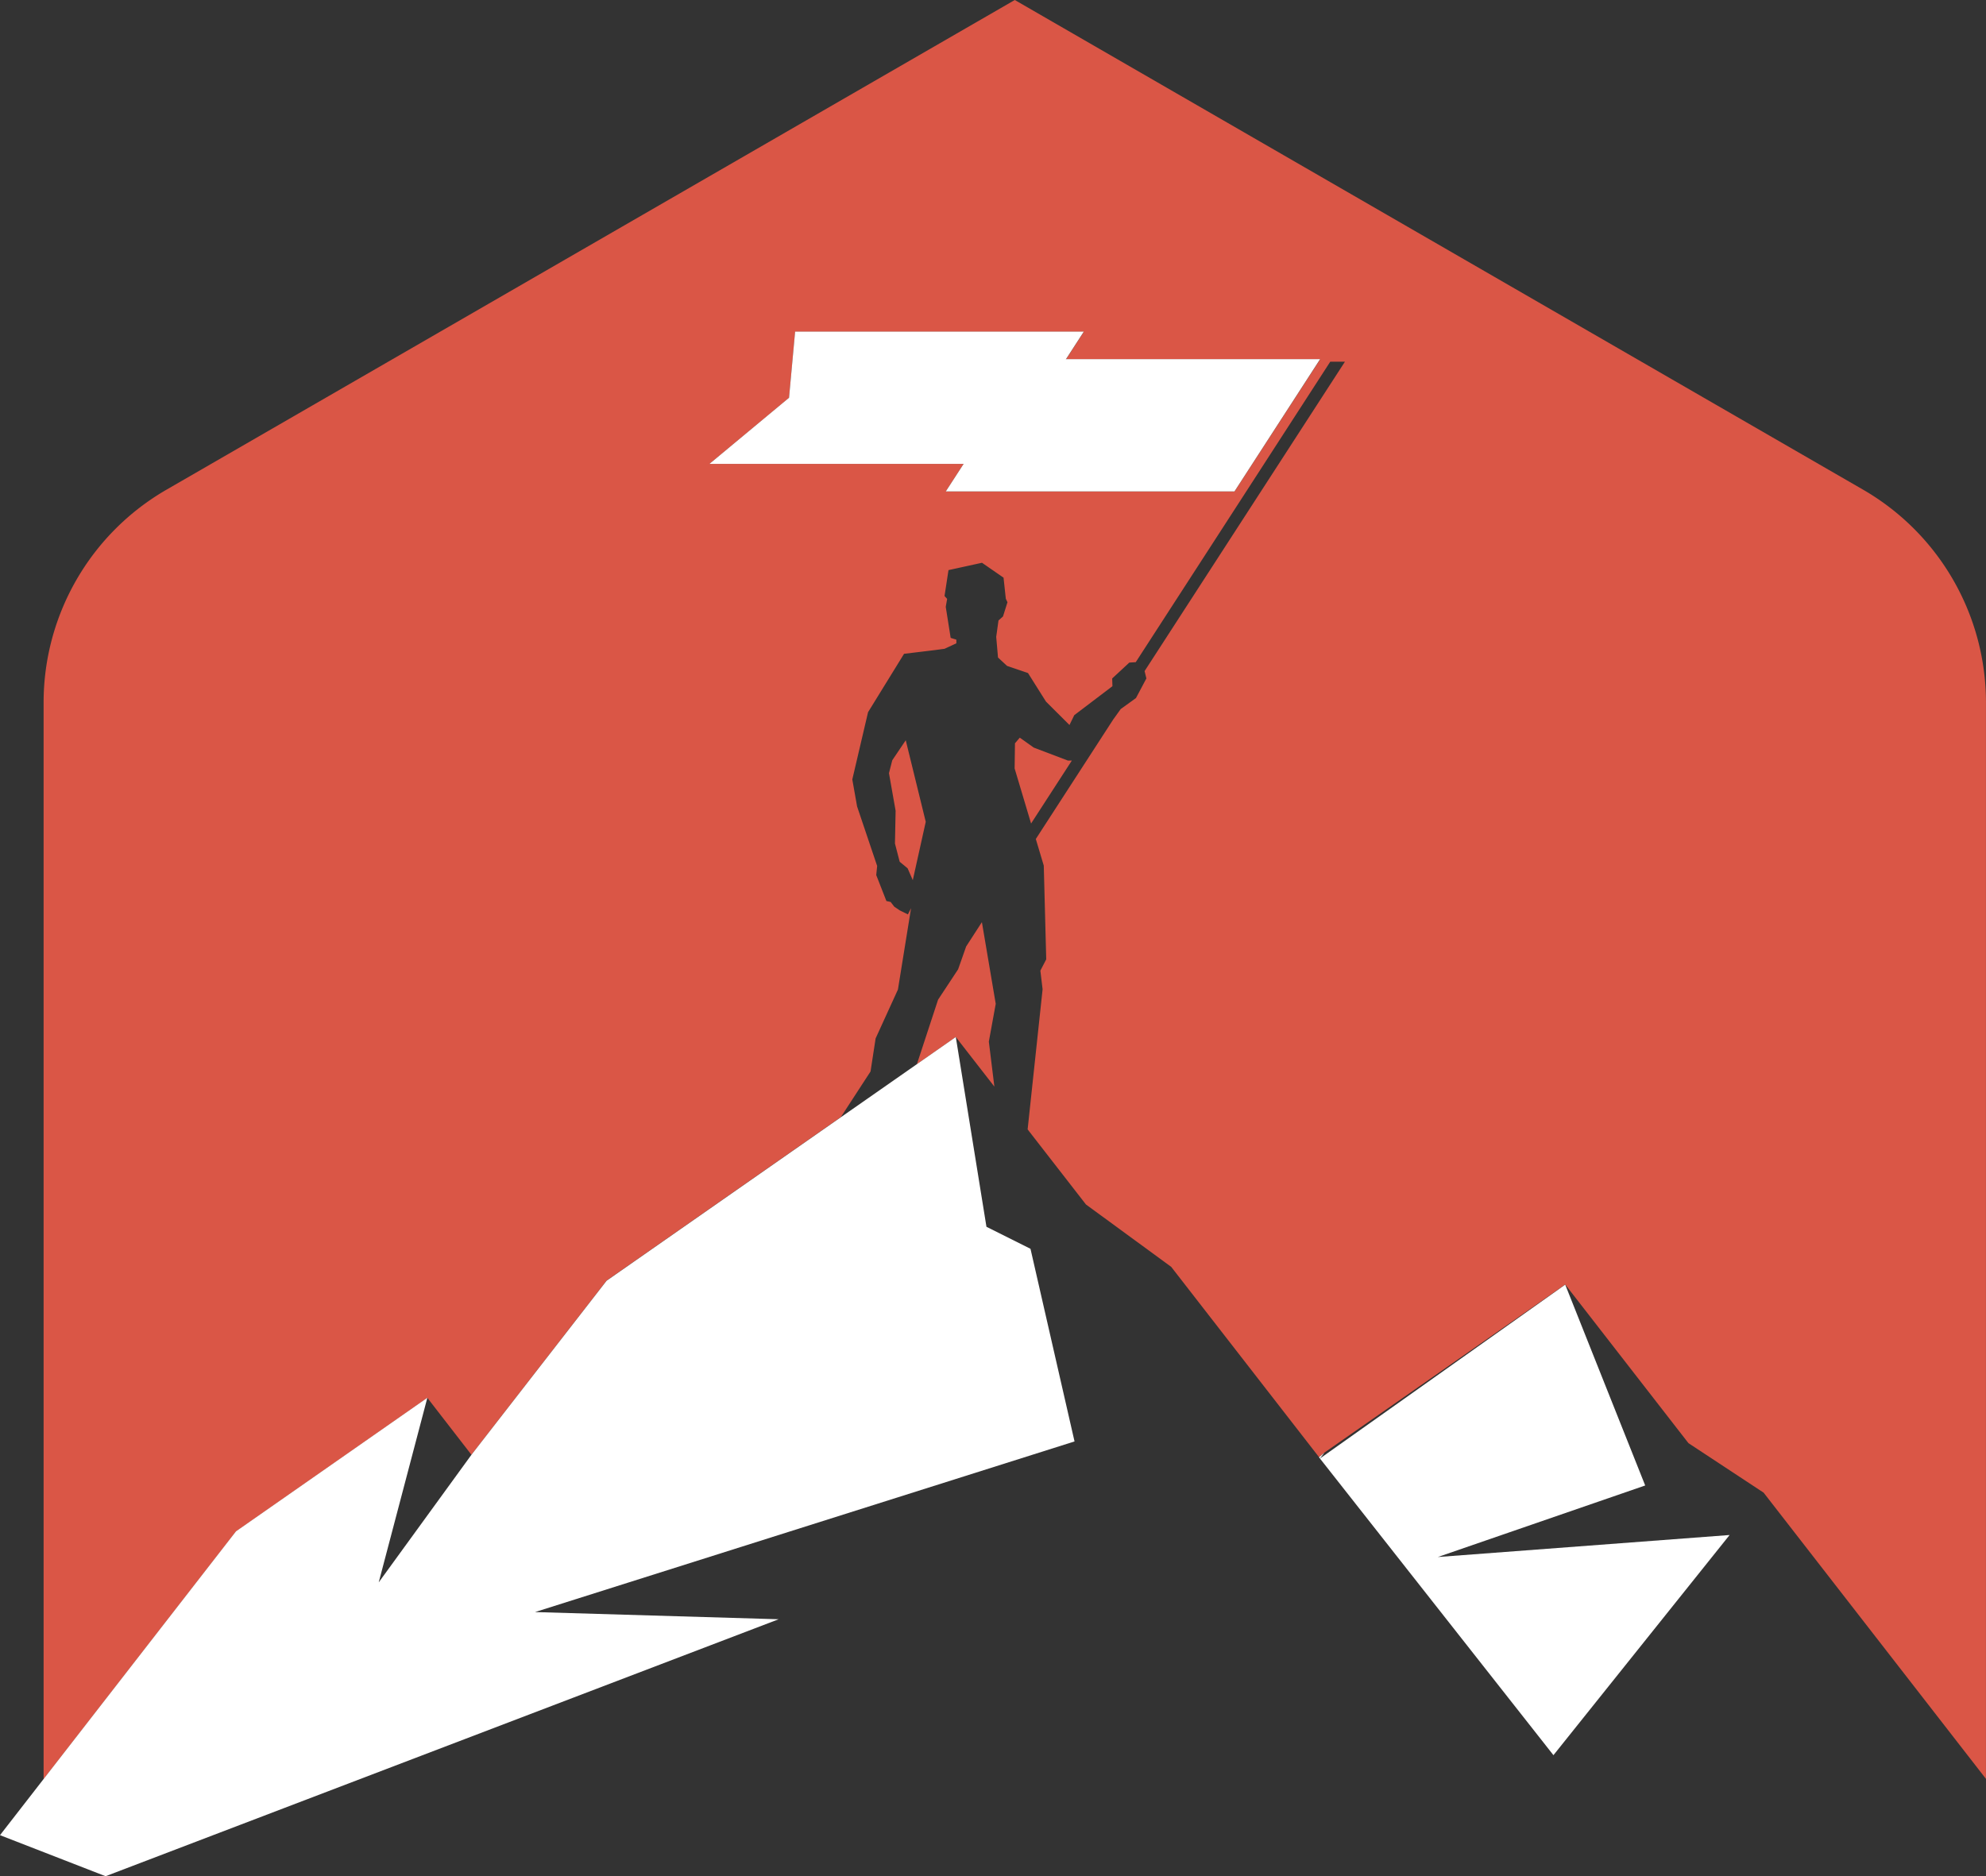 <svg xmlns="http://www.w3.org/2000/svg" viewBox="0 0 541.13 511.33"><rect x="0" y="0" width="541.13" height="511.33" fill="#333333" stroke="none"/><defs><style>.cls-1{fill:#da5646;}.cls-2{fill:#fff;}</style></defs><title>Membership-expedition</title><g id="Layer_2" data-name="Layer 2"><g id="Layer_3" data-name="Layer 3"><path class="cls-1" d="M507.66,133.46,276.5,0,45.35,133.46a67,67,0,0,0-33.47,58v293.4l52.43-67.5,52.14-36.4,12,15.5L165.28,349l68.9-48.11-5.06,3.53L237.2,292l1.38-9,6.08-13.32,3.58-22.18-.86,1.7-2.23-1.1-1.48-1-1-1.29-1.15-.25-2.77-7.08L239,236l-5.47-16.23-1.3-7.35,4.29-18.33,9.81-15.91,8.28-1,2.76-.37,3.21-1.49,0-1-1.55-.48-1.34-8.46.38-2.17-.71-.78,1.08-7.06,9.13-2,5.87,4.06.62,5.75.45.94L273.29,168l-1.23,1.1-.62,4.47.49,5.62,2.47,2.29,5.7,1.94L285,191.2l6.4,6.38,1.31-2.68,10.4-7.89-.07-2.11,4.67-4.33,1.75-.11,53-81.89h4l-54.59,84.32.49,2-2.84,5.35-4.16,3-2.07,2.89-21.06,32.52,2.17,7.26.67,25.54-1.6,3.08.61,5.08L280,307.79l15.89,20.46,23.23,17,40.26,51.84,1.48-1.21,65.62-45.82,33.57,43.23,20.49,13.5,60.58,78V191.43A67,67,0,0,0,507.66,133.46Zm-171.3.47H257.7l4.86-7.51H193.32l21.67-18,1.67-18h78.65l-4.86,7.51h69.25Z"/><polygon class="cls-1" points="245.14 234.85 247.3 236.64 248.71 239.87 252.24 223.96 246.79 201.74 243.12 207.19 242.22 210.71 244.03 220.96 243.85 229.88 245.14 234.85"/><polygon class="cls-1" points="270.94 296.13 269.43 283.87 271.31 273.57 267.54 251.31 263.25 257.94 261.06 264.16 255.6 272.44 249.83 290.01 260.43 282.61 270.94 296.13"/><polygon class="cls-1" points="292.05 207.27 290.99 207.28 281.67 203.74 277.86 201.03 276.55 202.57 276.46 209.43 280.94 224.43 292.05 207.27"/><polygon class="cls-2" points="271.97 126.42 232.64 126.42 193.31 126.42 214.99 108.4 216.65 90.37 255.98 90.37 295.31 90.37 283.64 108.4 271.97 126.42"/><polygon class="cls-2" points="336.35 133.93 287.02 133.93 257.7 133.93 269.37 115.91 281.04 97.88 330.36 97.88 359.69 97.88 336.35 133.93"/><polygon class="cls-2" points="360.86 395.92 359.38 397.13 359.65 397.48 360.86 395.92"/><polygon class="cls-2" points="212.16 441.29 145.78 439.33 292.78 392.83 280.78 340.33 268.78 334.33 260.43 282.61 165.28 349.04 128.48 396.43 103.19 431.24 116.44 380.93 64.3 417.33 0 500.13 28.77 511.32 212.16 441.29"/><polygon class="cls-2" points="423.27 478.33 359.65 397.48 426.48 350.1 437.21 377.06 448.27 404.83 391.77 424.33 471.27 418.33 423.27 478.33"/></g></g></svg>